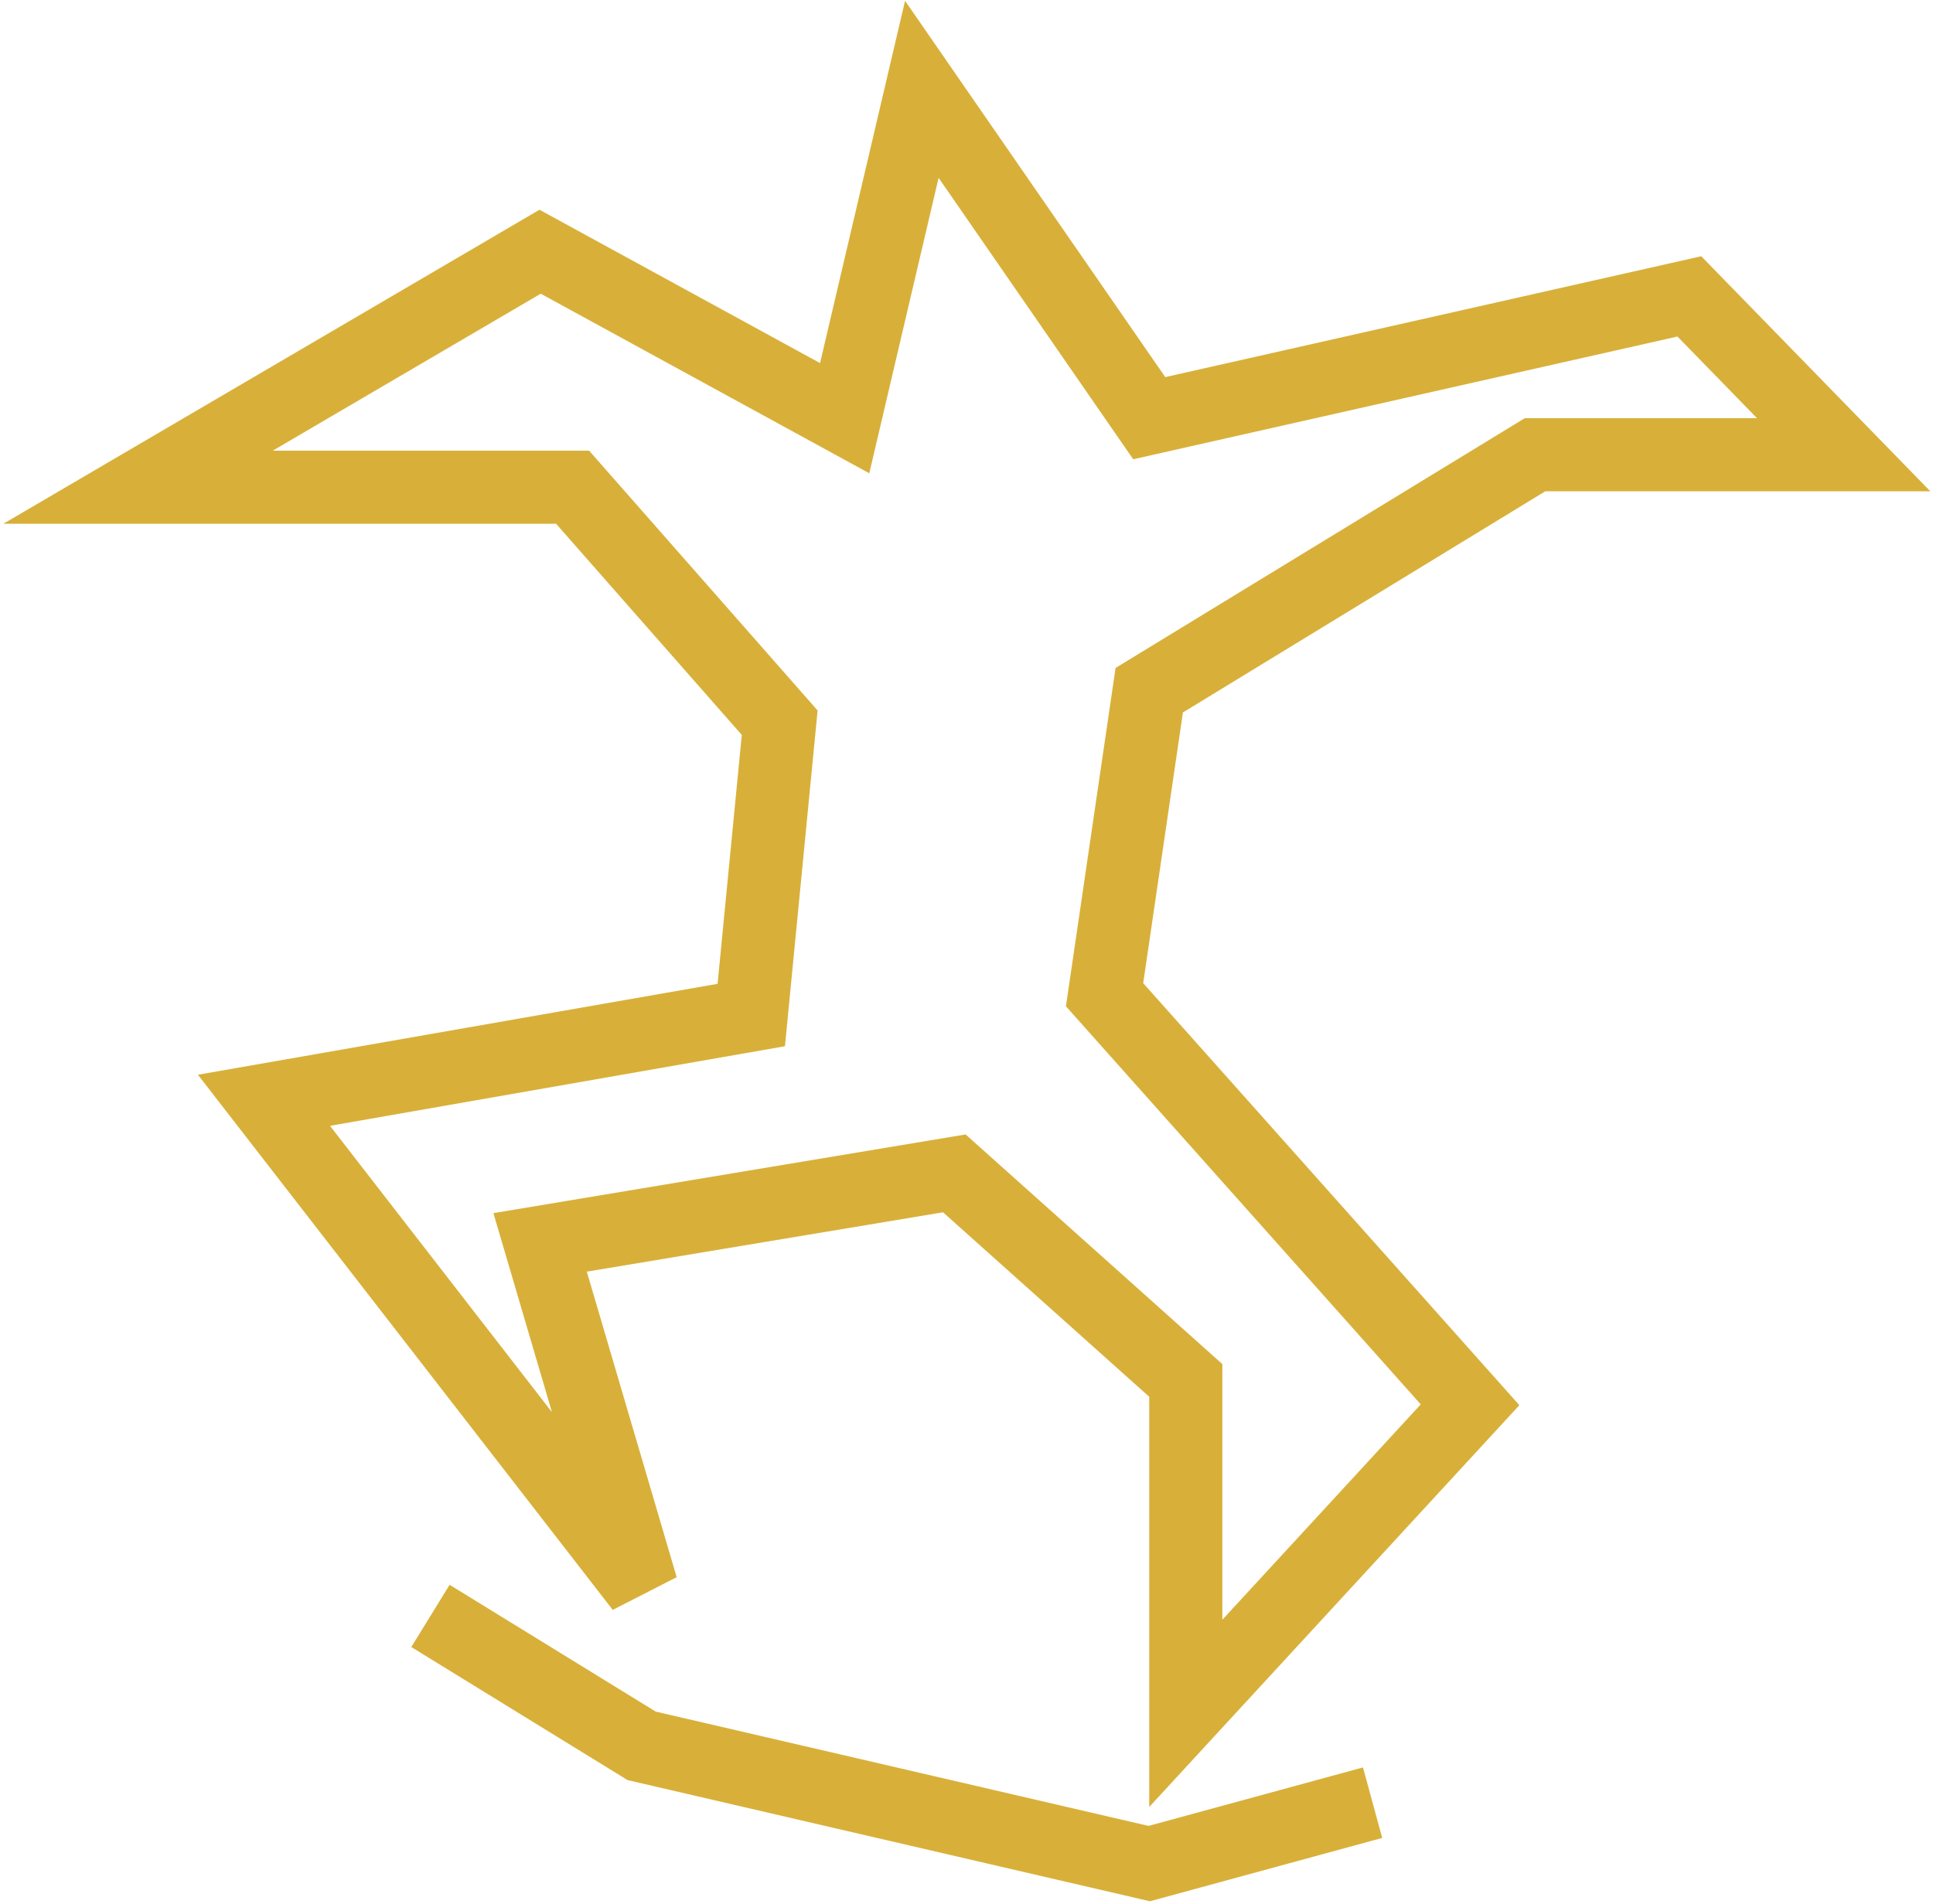 <svg width="476" height="469" viewBox="0 0 476 469" fill="none" xmlns="http://www.w3.org/2000/svg">
<path d="M106 398L158 430L283 459L338 444M34 120L133 62L208 103L227 22L283 103L416 73L454 112H378L283 170L272 245L362 346L292 422V340L235 289L133 306L158 391L65 271L185 250L192 178L141 120H34Z" stroke="#D8B039" stroke-width="18"/>
</svg>
